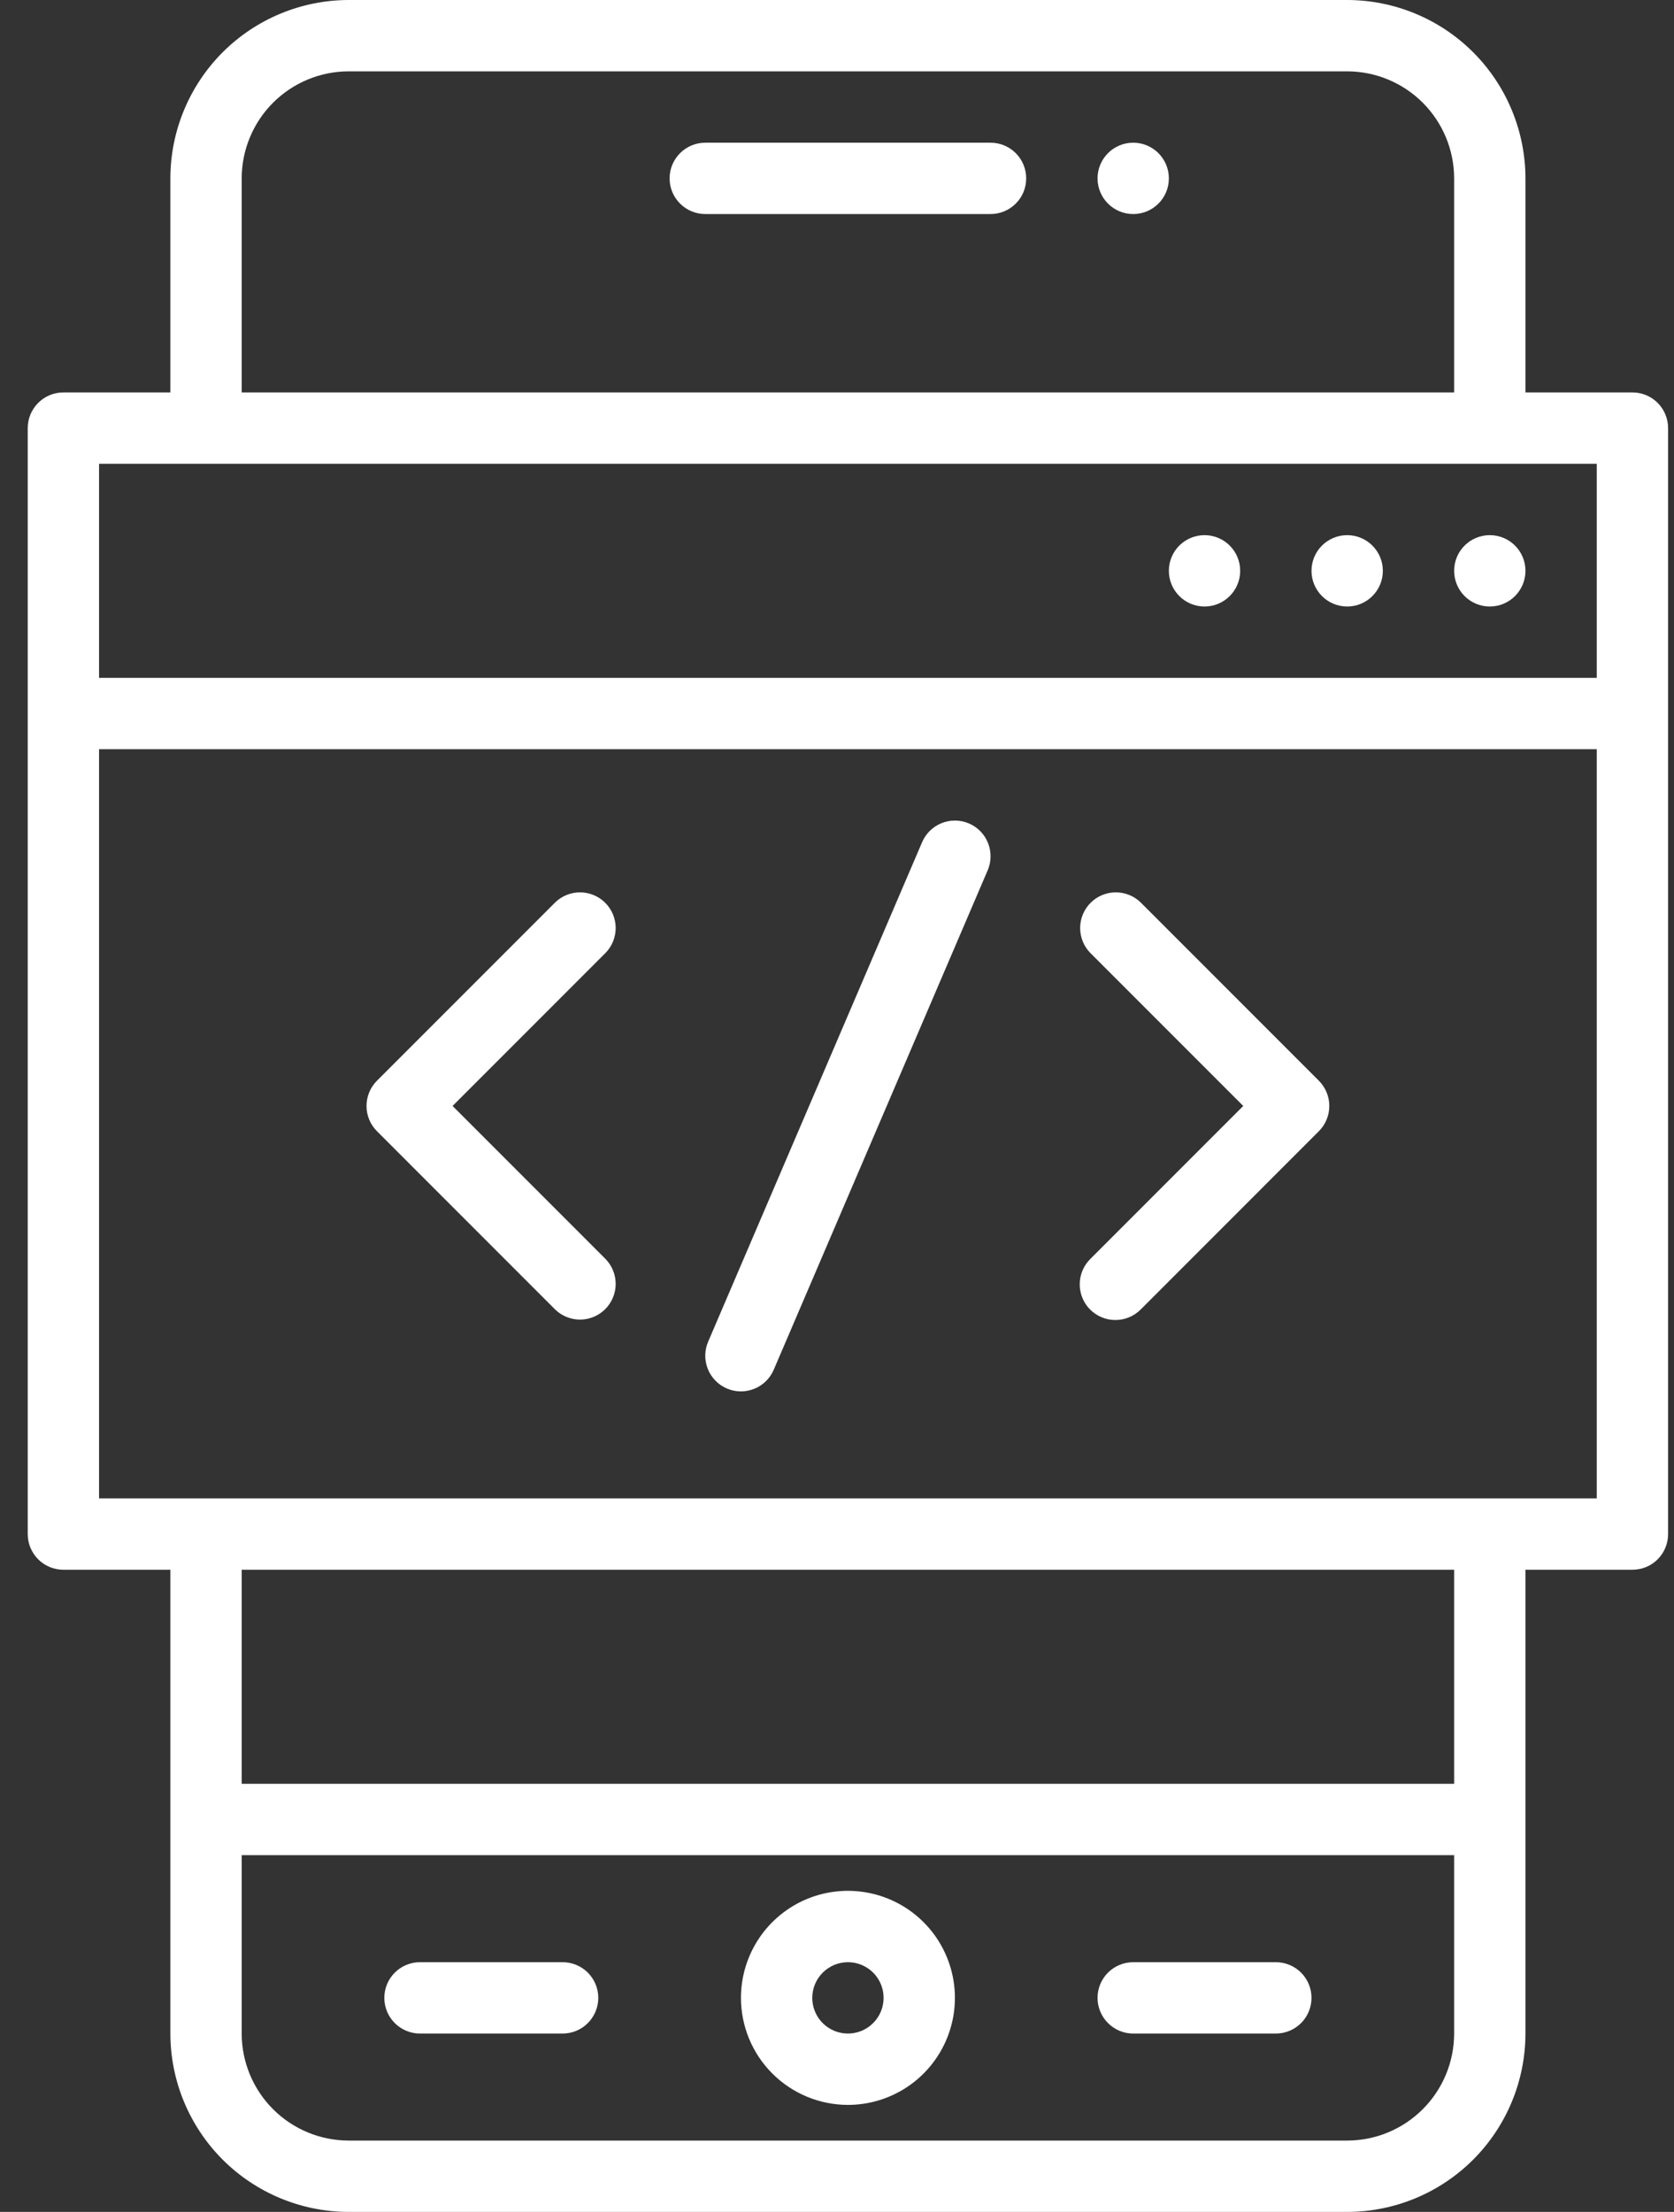 <?xml version="1.0" encoding="UTF-8"?>
<svg xmlns="http://www.w3.org/2000/svg" width="53" height="70" viewBox="0 0 53 70" fill="none">
  <rect x="0" y="0" width="53" height="70" fill="#333333" stroke="none"/>
  <path d="M51.684 12.419H48.297V5.645C48.295 4.149 47.7 2.714 46.642 1.655C45.584 0.597 44.149 0.002 42.652 0H11.039C9.543 0.002 8.108 0.597 7.049 1.655C5.991 2.714 5.396 4.149 5.394 5.645V12.419H2.007C1.708 12.419 1.42 12.538 1.209 12.75C0.997 12.962 0.878 13.249 0.878 13.548V48.548C0.878 48.848 0.997 49.135 1.209 49.347C1.42 49.559 1.708 49.677 2.007 49.677H5.394V64.355C5.396 65.852 5.991 67.286 7.049 68.345C8.108 69.403 9.543 69.998 11.039 70H42.652C44.149 69.998 45.584 69.403 46.642 68.345C47.7 67.286 48.295 65.852 48.297 64.355V49.677H51.684C51.984 49.677 52.271 49.559 52.483 49.347C52.694 49.135 52.813 48.848 52.813 48.548V13.548C52.813 13.249 52.694 12.962 52.483 12.75C52.271 12.538 51.984 12.419 51.684 12.419ZM7.652 5.645C7.653 4.747 8.01 3.886 8.645 3.251C9.28 2.616 10.141 2.259 11.039 2.258H42.652C43.55 2.259 44.411 2.616 45.046 3.251C45.681 3.886 46.038 4.747 46.039 5.645V12.419H7.652V5.645ZM3.136 14.677H50.555V21.452H3.136V14.677ZM46.039 64.355C46.038 65.253 45.681 66.114 45.046 66.749C44.411 67.384 43.55 67.741 42.652 67.742H11.039C10.141 67.741 9.28 67.384 8.645 66.749C8.01 66.114 7.653 65.253 7.652 64.355V58.71H46.039V64.355ZM46.039 56.452H7.652V49.677H46.039V56.452ZM50.555 47.419H3.136V23.71H50.555V47.419Z" fill="white"></path>
  <path d="M47.168 19.194C47.792 19.194 48.297 18.688 48.297 18.065C48.297 17.441 47.792 16.936 47.168 16.936C46.544 16.936 46.039 17.441 46.039 18.065C46.039 18.688 46.544 19.194 47.168 19.194Z" fill="white"></path>
  <path d="M42.653 19.194C43.276 19.194 43.782 18.688 43.782 18.065C43.782 17.441 43.276 16.936 42.653 16.936C42.029 16.936 41.523 17.441 41.523 18.065C41.523 18.688 42.029 19.194 42.653 19.194Z" fill="white"></path>
  <path d="M38.136 19.194C38.759 19.194 39.265 18.688 39.265 18.065C39.265 17.441 38.759 16.936 38.136 16.936C37.512 16.936 37.007 17.441 37.007 18.065C37.007 18.688 37.512 19.194 38.136 19.194Z" fill="white"></path>
  <path d="M26.846 66.613C27.516 66.613 28.171 66.414 28.728 66.042C29.285 65.67 29.719 65.141 29.975 64.522C30.232 63.903 30.299 63.222 30.168 62.565C30.037 61.908 29.715 61.304 29.241 60.831C28.767 60.357 28.164 60.034 27.507 59.904C26.85 59.773 26.169 59.84 25.55 60.096C24.931 60.353 24.402 60.787 24.03 61.344C23.658 61.901 23.459 62.556 23.459 63.226C23.46 64.124 23.817 64.985 24.452 65.62C25.087 66.255 25.948 66.612 26.846 66.613ZM26.846 62.097C27.069 62.097 27.288 62.163 27.473 62.287C27.659 62.411 27.804 62.587 27.889 62.794C27.975 63 27.997 63.227 27.953 63.446C27.91 63.665 27.802 63.866 27.644 64.024C27.486 64.182 27.285 64.29 27.066 64.333C26.847 64.377 26.62 64.354 26.414 64.269C26.208 64.183 26.031 64.039 25.907 63.853C25.783 63.667 25.717 63.449 25.717 63.226C25.717 62.926 25.836 62.639 26.048 62.428C26.26 62.216 26.547 62.097 26.846 62.097Z" fill="white"></path>
  <path d="M35.878 64.355H40.394C40.694 64.355 40.981 64.236 41.193 64.024C41.404 63.812 41.523 63.525 41.523 63.226C41.523 62.926 41.404 62.639 41.193 62.427C40.981 62.216 40.694 62.097 40.394 62.097H35.878C35.579 62.097 35.291 62.216 35.08 62.427C34.868 62.639 34.749 62.926 34.749 63.226C34.749 63.525 34.868 63.812 35.08 64.024C35.291 64.236 35.579 64.355 35.878 64.355Z" fill="white"></path>
  <path d="M13.297 64.355H17.813C18.113 64.355 18.4 64.236 18.611 64.024C18.823 63.812 18.942 63.525 18.942 63.226C18.942 62.926 18.823 62.639 18.611 62.427C18.4 62.216 18.113 62.097 17.813 62.097H13.297C12.998 62.097 12.71 62.216 12.499 62.427C12.287 62.639 12.168 62.926 12.168 63.226C12.168 63.525 12.287 63.812 12.499 64.024C12.71 64.236 12.998 64.355 13.297 64.355Z" fill="white"></path>
  <path d="M31.361 4.516H22.329C22.03 4.516 21.743 4.635 21.531 4.847C21.319 5.059 21.2 5.346 21.2 5.645C21.2 5.945 21.319 6.232 21.531 6.443C21.743 6.655 22.03 6.774 22.329 6.774H31.361C31.661 6.774 31.948 6.655 32.16 6.443C32.372 6.232 32.49 5.945 32.49 5.645C32.49 5.346 32.372 5.059 32.16 4.847C31.948 4.635 31.661 4.516 31.361 4.516Z" fill="white"></path>
  <path d="M35.878 6.774C36.502 6.774 37.007 6.269 37.007 5.645C37.007 5.022 36.502 4.516 35.878 4.516C35.255 4.516 34.749 5.022 34.749 5.645C34.749 6.269 35.255 6.774 35.878 6.774Z" fill="white"></path>
  <path d="M17.579 41.444C17.792 41.649 18.077 41.763 18.373 41.761C18.669 41.758 18.953 41.639 19.162 41.43C19.371 41.221 19.49 40.937 19.493 40.641C19.495 40.345 19.381 40.06 19.176 39.847L14.329 35L19.176 30.153C19.381 29.94 19.495 29.655 19.493 29.359C19.49 29.063 19.371 28.78 19.162 28.571C18.953 28.361 18.669 28.243 18.373 28.24C18.077 28.238 17.792 28.351 17.579 28.557L11.934 34.202C11.722 34.414 11.604 34.701 11.604 35C11.604 35.3 11.722 35.587 11.934 35.798L17.579 41.444Z" fill="white"></path>
  <path d="M34.515 41.444C34.727 41.655 35.014 41.774 35.313 41.774C35.613 41.774 35.9 41.655 36.112 41.444L41.757 35.798C41.968 35.587 42.087 35.3 42.087 35C42.087 34.701 41.968 34.414 41.757 34.202L36.112 28.557C35.899 28.351 35.614 28.238 35.317 28.24C35.021 28.243 34.738 28.361 34.529 28.571C34.32 28.78 34.201 29.063 34.198 29.359C34.196 29.655 34.309 29.94 34.515 30.153L39.362 35L34.515 39.847C34.303 40.059 34.185 40.346 34.185 40.645C34.185 40.945 34.303 41.232 34.515 41.444Z" fill="white"></path>
  <path d="M23.014 43.942C23.15 44 23.297 44.031 23.445 44.033C23.593 44.035 23.74 44.007 23.878 43.952C24.016 43.897 24.141 43.816 24.247 43.712C24.354 43.608 24.438 43.485 24.497 43.348L31.271 27.542C31.389 27.267 31.392 26.956 31.281 26.678C31.17 26.4 30.953 26.177 30.678 26.059C30.402 25.941 30.091 25.937 29.813 26.049C29.535 26.16 29.313 26.377 29.195 26.652L22.421 42.459C22.362 42.595 22.331 42.742 22.329 42.89C22.327 43.038 22.355 43.185 22.41 43.323C22.465 43.461 22.547 43.586 22.65 43.692C22.754 43.798 22.877 43.883 23.014 43.942Z" fill="white"></path>
</svg>
